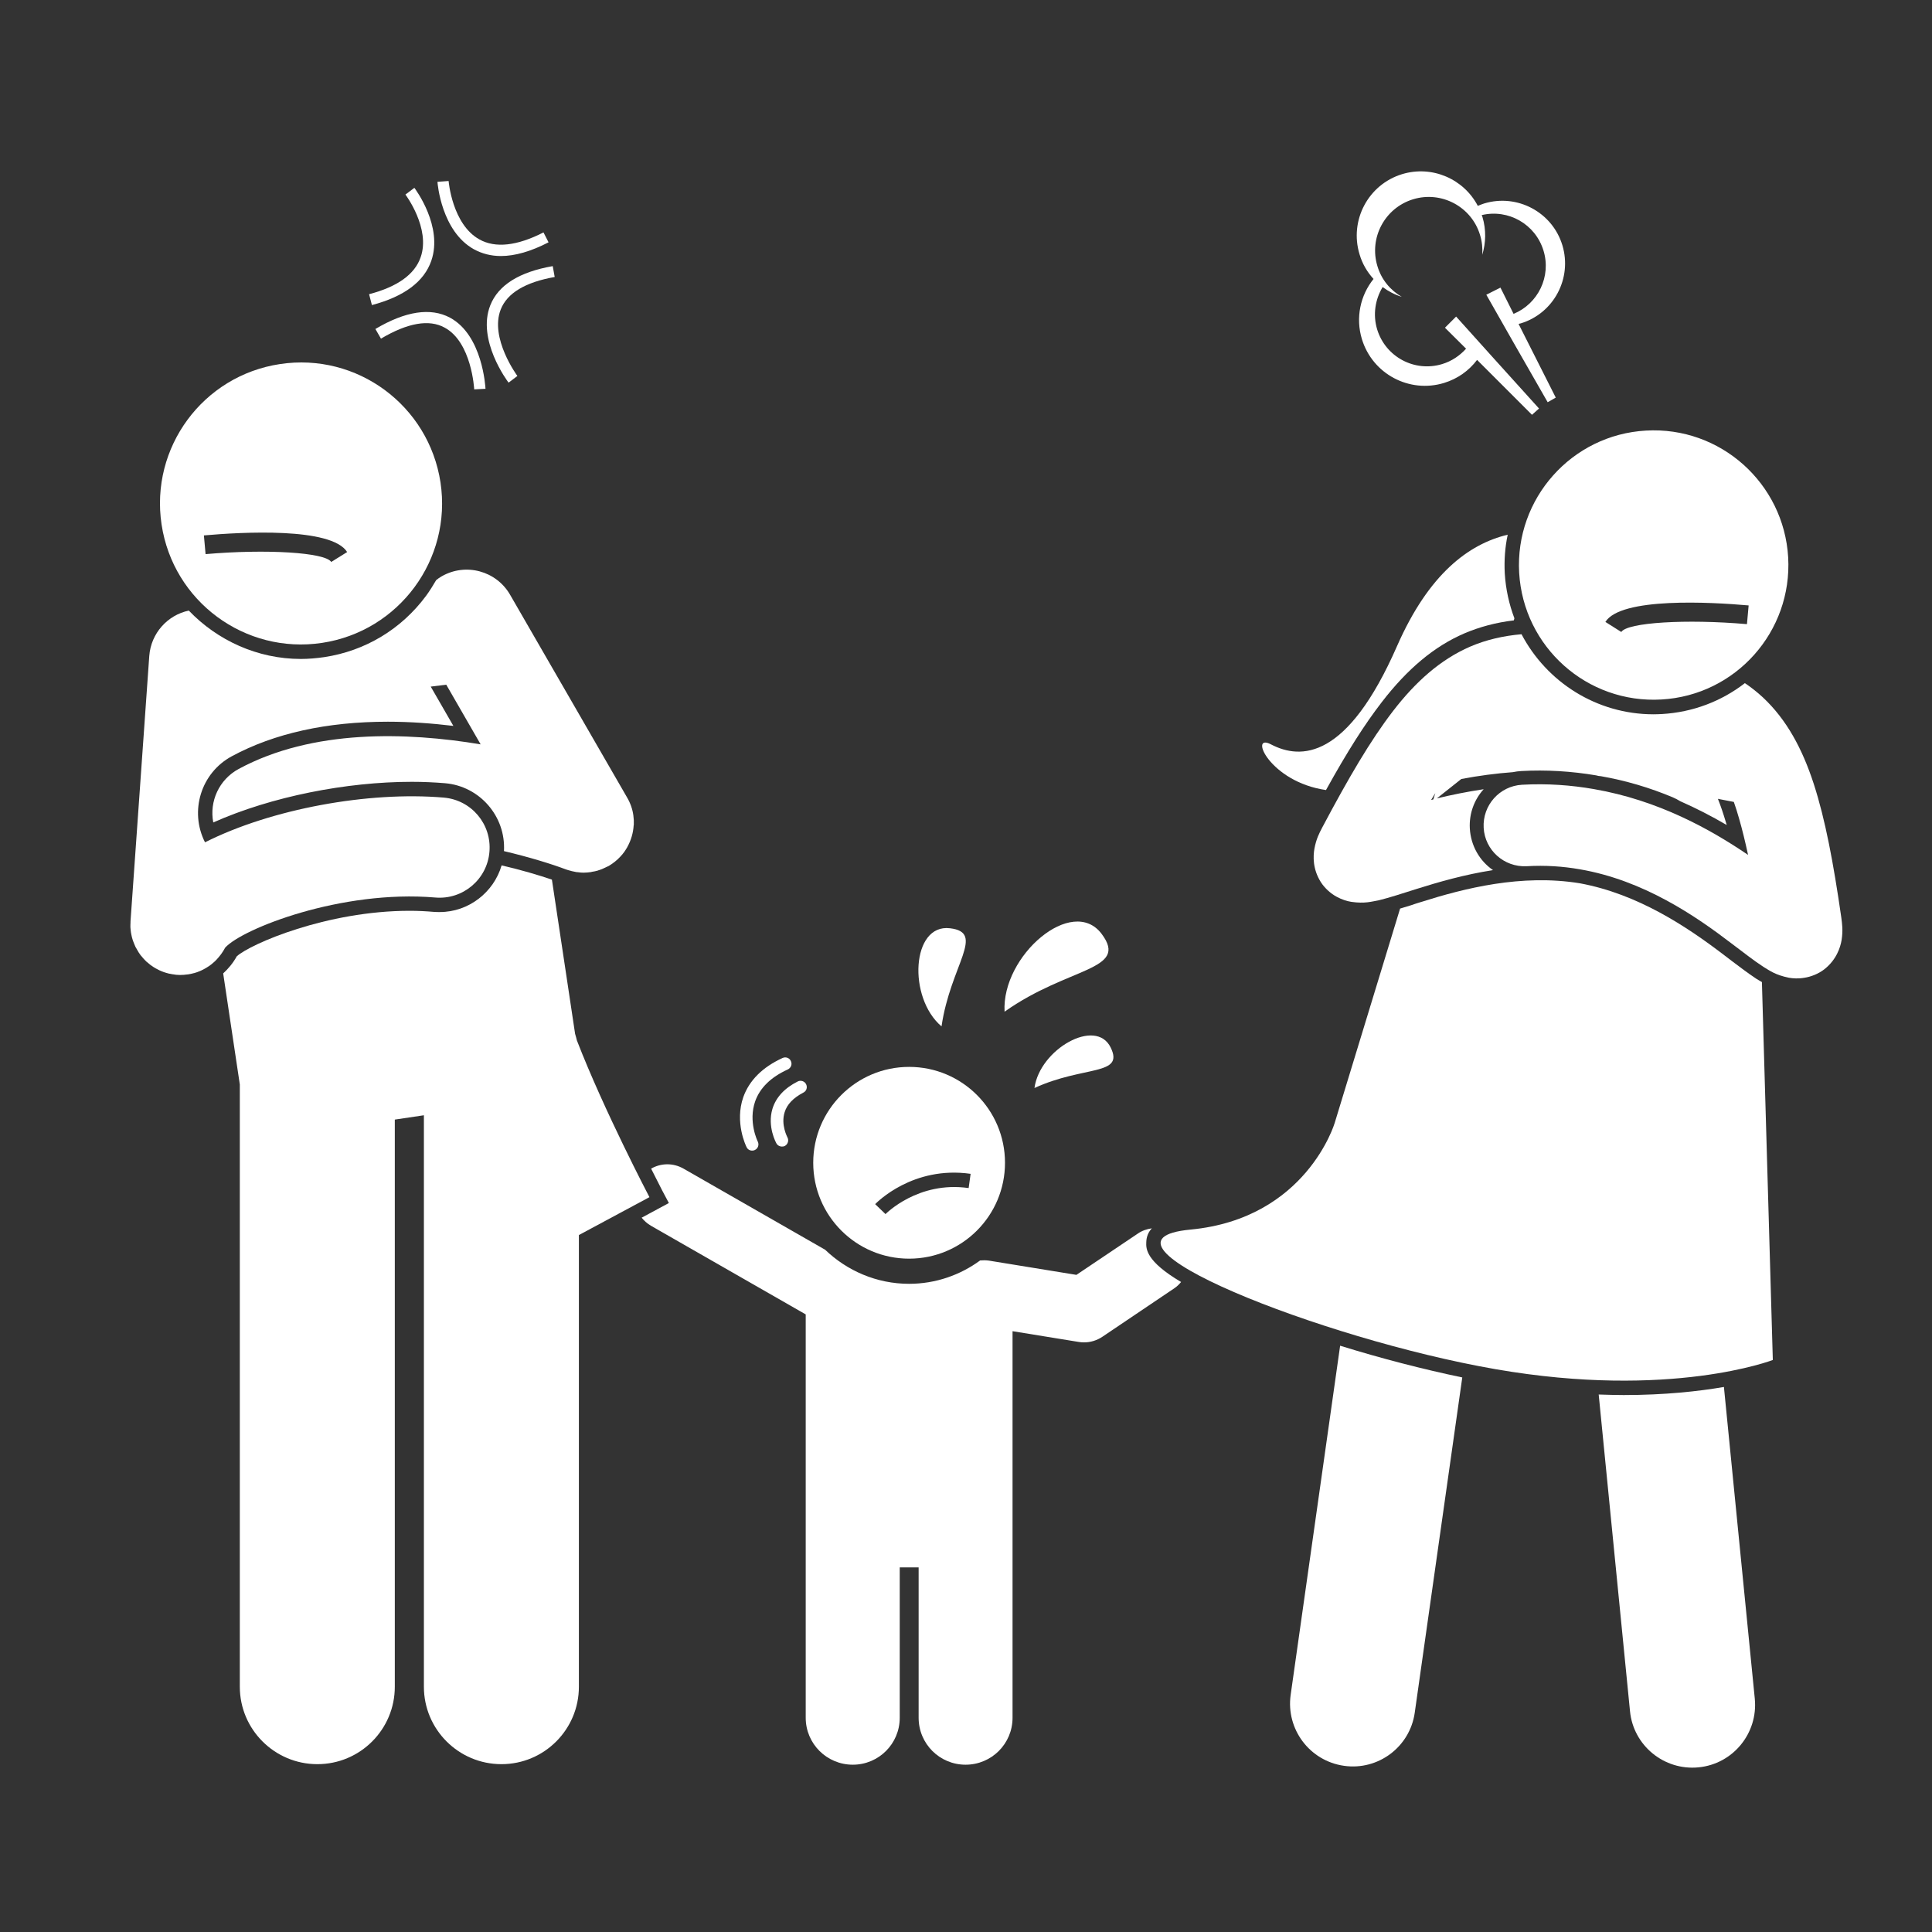 <?xml version="1.0" encoding="UTF-8"?> <svg xmlns="http://www.w3.org/2000/svg" xmlns:xlink="http://www.w3.org/1999/xlink" width="72" zoomAndPan="magnify" viewBox="0 0 54 54" height="72" preserveAspectRatio="xMidYMid meet" version="1.0"><rect x="0" y="0" width="54" height="54" fill="#333333" stroke="none"/><defs><clipPath id="ee4ff2bf7a"><path d="M 17 32 L 34 32 L 34 49.531 L 17 49.531 Z M 17 32 " clip-rule="nonzero"></path></clipPath><clipPath id="a7fbafccfb"><path d="M 6 24 L 19 24 L 19 49.531 L 6 49.531 Z M 6 24 " clip-rule="nonzero"></path></clipPath><clipPath id="b3c5432d2c"><path d="M 3.645 15 L 18 15 L 18 28 L 3.645 28 Z M 3.645 15 " clip-rule="nonzero"></path></clipPath><clipPath id="7201edde1e"><path d="M 44 38 L 50 38 L 50 49.531 L 44 49.531 Z M 44 38 " clip-rule="nonzero"></path></clipPath><clipPath id="31c96ee933"><path d="M 36 37 L 41 37 L 41 49.531 L 36 49.531 Z M 36 37 " clip-rule="nonzero"></path></clipPath><clipPath id="077af0b38b"><path d="M 36 17 L 51.508 17 L 51.508 28 L 36 28 Z M 36 17 " clip-rule="nonzero"></path></clipPath><clipPath id="4b9ca6bea1"><path d="M 37 4.613 L 44 4.613 L 44 12 L 37 12 Z M 37 4.613 " clip-rule="nonzero"></path></clipPath></defs><g clip-path="url(#ee4ff2bf7a)"><path fill="#ffffff" d="M 32.039 34.719 C 32.043 34.559 32.102 34.43 32.195 34.332 C 32.059 34.352 31.922 34.395 31.801 34.48 L 30.086 35.633 L 27.637 35.234 C 27.555 35.223 27.473 35.223 27.395 35.23 C 26.84 35.637 26.152 35.883 25.41 35.883 C 24.5 35.883 23.672 35.516 23.062 34.93 L 19.105 32.664 C 18.812 32.496 18.469 32.508 18.199 32.664 C 18.383 33.031 18.504 33.262 18.508 33.273 L 18.695 33.625 L 17.934 34.035 C 18.004 34.121 18.09 34.199 18.191 34.258 L 22.52 36.738 L 22.52 48.012 C 22.52 48.738 23.109 49.324 23.836 49.324 C 24.562 49.324 25.148 48.738 25.148 48.012 L 25.148 43.809 L 25.676 43.809 L 25.676 48.012 C 25.676 48.738 26.262 49.324 26.988 49.324 C 27.715 49.324 28.301 48.738 28.301 48.012 L 28.301 37.207 L 30.152 37.508 C 30.199 37.516 30.25 37.52 30.301 37.52 C 30.48 37.52 30.66 37.465 30.812 37.363 L 32.828 36.004 C 32.898 35.957 32.957 35.898 33.012 35.832 C 32.02 35.246 32.031 34.898 32.039 34.719 Z M 32.039 34.719 " fill-opacity="1" fill-rule="nonzero"></path></g><path fill="#ffffff" d="M 25.41 35.18 C 26.891 35.18 28.09 33.98 28.09 32.5 C 28.09 31.02 26.891 29.82 25.41 29.82 C 23.93 29.82 22.73 31.02 22.73 32.5 C 22.73 33.98 23.93 35.18 25.41 35.18 Z M 27.129 32.809 L 27.074 33.207 C 25.66 33.004 24.762 33.926 24.75 33.934 L 24.461 33.656 C 24.504 33.613 25.512 32.578 27.129 32.809 Z M 27.129 32.809 " fill-opacity="1" fill-rule="nonzero"></path><path fill="#ffffff" d="M 40.93 17.703 C 41.352 17.523 41.816 17.398 42.312 17.34 C 42.316 17.32 42.324 17.301 42.328 17.281 C 42.18 16.891 42.086 16.469 42.059 16.031 C 42.039 15.66 42.066 15.293 42.141 14.945 C 41.047 15.207 39.934 16.043 39.051 18.051 C 37.656 21.238 36.359 21.242 35.523 20.805 C 34.898 20.477 35.484 21.855 37.062 22.082 C 37.66 21 38.145 20.242 38.621 19.625 C 39.34 18.691 40.094 18.062 40.93 17.703 Z M 40.93 17.703 " fill-opacity="1" fill-rule="nonzero"></path><g clip-path="url(#a7fbafccfb)"><path fill="#ffffff" d="M 12.293 25.492 C 12.238 25.492 12.184 25.492 12.133 25.488 C 11.914 25.469 11.684 25.457 11.453 25.457 C 9.133 25.457 7 26.383 6.617 26.73 C 6.516 26.914 6.387 27.07 6.238 27.207 L 6.703 30.312 L 6.703 47.145 C 6.703 48.34 7.676 49.309 8.871 49.309 C 10.066 49.309 11.035 48.34 11.035 47.145 L 11.035 31.293 L 11.848 31.172 L 11.848 47.145 C 11.848 48.34 12.82 49.309 14.016 49.309 C 15.211 49.309 16.18 48.34 16.18 47.145 L 16.18 34.52 L 18.152 33.461 C 18.152 33.461 16.887 31.051 16.125 29.082 C 16.109 29.02 16.094 28.957 16.074 28.895 L 15.824 27.23 L 15.426 24.586 C 15.059 24.461 14.574 24.316 14.02 24.188 C 13.801 24.941 13.098 25.492 12.293 25.492 Z M 12.293 25.492 " fill-opacity="1" fill-rule="nonzero"></path></g><g clip-path="url(#b3c5432d2c)"><path fill="#ffffff" d="M 6.293 26.488 C 6.766 25.961 9.531 24.863 12.168 25.086 C 12.938 25.152 13.617 24.578 13.68 23.809 C 13.746 23.035 13.176 22.359 12.402 22.293 C 10.297 22.113 7.582 22.609 5.73 23.543 C 5.289 22.672 5.617 21.602 6.48 21.137 C 7.668 20.496 9.137 20.172 10.84 20.172 C 11.469 20.172 12.086 20.219 12.672 20.289 L 12.039 19.191 L 12.473 19.137 L 13.434 20.805 C 11.371 20.461 8.742 20.375 6.672 21.492 C 6.121 21.789 5.848 22.402 5.961 22.988 C 7.59 22.262 9.684 21.852 11.512 21.852 C 11.832 21.852 12.145 21.867 12.438 21.891 C 13.41 21.973 14.141 22.82 14.086 23.789 C 14.812 23.961 15.426 24.152 15.82 24.301 C 15.863 24.316 15.906 24.328 15.953 24.34 C 15.961 24.344 15.969 24.344 15.98 24.348 C 16.023 24.359 16.066 24.367 16.109 24.375 C 16.125 24.375 16.141 24.379 16.156 24.379 C 16.207 24.387 16.254 24.391 16.305 24.391 C 16.309 24.391 16.312 24.391 16.316 24.391 C 16.383 24.391 16.449 24.383 16.516 24.375 C 16.527 24.371 16.535 24.371 16.547 24.367 C 16.602 24.359 16.656 24.348 16.711 24.332 C 16.727 24.324 16.742 24.32 16.758 24.316 C 16.805 24.301 16.852 24.281 16.898 24.258 C 16.914 24.25 16.934 24.242 16.949 24.234 C 16.973 24.223 16.992 24.215 17.016 24.203 C 17.043 24.188 17.066 24.168 17.094 24.152 C 17.098 24.148 17.102 24.145 17.105 24.145 C 17.164 24.105 17.215 24.062 17.266 24.016 C 17.266 24.016 17.27 24.012 17.27 24.012 C 17.32 23.965 17.363 23.918 17.406 23.867 C 17.406 23.863 17.41 23.859 17.414 23.855 C 17.457 23.805 17.492 23.746 17.527 23.688 C 17.531 23.684 17.531 23.68 17.535 23.672 C 17.637 23.488 17.699 23.281 17.711 23.07 C 17.715 23.066 17.711 23.062 17.715 23.059 C 17.715 23.016 17.715 22.977 17.715 22.934 C 17.715 22.93 17.715 22.926 17.715 22.922 C 17.711 22.879 17.707 22.84 17.703 22.797 C 17.703 22.797 17.703 22.797 17.703 22.793 C 17.68 22.621 17.621 22.449 17.527 22.289 L 15.496 18.77 L 14.258 16.625 C 13.871 15.953 13.016 15.723 12.344 16.109 C 12.289 16.141 12.238 16.176 12.191 16.215 C 12.105 16.363 12.012 16.512 11.91 16.652 C 11.219 17.586 10.207 18.195 9.062 18.367 C 8.844 18.398 8.625 18.418 8.41 18.418 C 7.195 18.418 6.074 17.898 5.277 17.066 C 4.684 17.191 4.219 17.699 4.172 18.336 L 3.648 25.75 C 3.648 25.758 3.648 25.766 3.648 25.773 C 3.645 25.805 3.645 25.836 3.645 25.863 C 3.645 25.883 3.645 25.902 3.645 25.918 C 3.648 25.945 3.648 25.969 3.652 25.996 C 3.656 26.02 3.656 26.039 3.66 26.062 C 3.664 26.082 3.668 26.102 3.672 26.125 C 3.676 26.148 3.684 26.176 3.688 26.199 C 3.691 26.215 3.699 26.234 3.703 26.25 C 3.711 26.277 3.719 26.305 3.73 26.328 C 3.734 26.344 3.742 26.363 3.75 26.379 C 3.758 26.402 3.77 26.426 3.781 26.453 C 3.789 26.469 3.797 26.488 3.809 26.504 C 3.82 26.527 3.832 26.547 3.844 26.566 C 3.855 26.586 3.867 26.605 3.879 26.625 C 3.891 26.645 3.902 26.66 3.914 26.676 C 3.93 26.699 3.945 26.719 3.965 26.738 C 3.977 26.754 3.988 26.766 4 26.781 C 4.016 26.801 4.035 26.82 4.055 26.84 C 4.066 26.852 4.082 26.867 4.094 26.879 C 4.113 26.895 4.133 26.91 4.152 26.926 C 4.168 26.941 4.184 26.953 4.203 26.969 C 4.219 26.98 4.238 26.992 4.254 27.004 C 4.277 27.02 4.297 27.035 4.32 27.047 C 4.336 27.059 4.352 27.066 4.367 27.074 C 4.395 27.09 4.422 27.102 4.449 27.117 C 4.457 27.121 4.461 27.125 4.469 27.125 C 4.477 27.129 4.484 27.133 4.492 27.137 C 4.523 27.148 4.551 27.16 4.582 27.172 C 4.602 27.176 4.617 27.184 4.633 27.188 C 4.66 27.195 4.688 27.203 4.715 27.211 C 4.738 27.215 4.758 27.219 4.781 27.223 C 4.801 27.23 4.824 27.23 4.848 27.234 C 4.875 27.238 4.902 27.242 4.926 27.246 C 4.934 27.246 4.941 27.246 4.945 27.246 C 4.973 27.25 4.996 27.25 5.023 27.25 C 5.031 27.25 5.035 27.25 5.043 27.25 C 5.047 27.25 5.051 27.25 5.055 27.25 C 5.109 27.25 5.164 27.246 5.215 27.238 C 5.23 27.238 5.246 27.234 5.258 27.234 C 5.309 27.227 5.359 27.215 5.406 27.203 C 5.414 27.199 5.418 27.199 5.426 27.199 C 5.48 27.184 5.535 27.164 5.59 27.141 C 5.598 27.137 5.609 27.133 5.617 27.129 C 5.664 27.109 5.703 27.086 5.746 27.062 C 5.758 27.055 5.77 27.051 5.777 27.043 C 5.824 27.016 5.871 26.984 5.914 26.949 C 5.926 26.941 5.934 26.93 5.945 26.922 C 5.98 26.895 6.012 26.863 6.039 26.836 C 6.137 26.734 6.223 26.621 6.293 26.488 Z M 6.293 26.488 " fill-opacity="1" fill-rule="nonzero"></path></g><path fill="#ffffff" d="M 9 17.969 C 11.152 17.645 12.637 15.637 12.312 13.484 C 11.984 11.332 9.98 9.848 7.824 10.176 C 5.672 10.5 4.191 12.508 4.516 14.66 C 4.84 16.812 6.848 18.293 9 17.969 Z M 9.703 15.43 L 9.258 15.707 C 9.09 15.441 7.449 15.34 5.746 15.488 L 5.699 14.965 C 6.758 14.871 9.266 14.73 9.703 15.43 Z M 9.703 15.43 " fill-opacity="1" fill-rule="nonzero"></path><g clip-path="url(#7201edde1e)"><path fill="#ffffff" d="M 44.684 38.977 L 45.559 47.828 C 45.652 48.789 46.512 49.492 47.473 49.398 C 48.438 49.305 49.141 48.445 49.047 47.48 L 48.184 38.766 C 47.48 38.887 46.539 38.992 45.383 38.992 C 45.152 38.992 44.918 38.984 44.684 38.977 Z M 44.684 38.977 " fill-opacity="1" fill-rule="nonzero"></path></g><g clip-path="url(#31c96ee933)"><path fill="#ffffff" d="M 36.074 47.375 C 35.941 48.332 36.605 49.219 37.566 49.355 C 38.523 49.492 39.41 48.824 39.543 47.867 L 40.871 38.5 C 39.781 38.273 38.605 37.969 37.457 37.613 Z M 36.074 47.375 " fill-opacity="1" fill-rule="nonzero"></path></g><path fill="#ffffff" d="M 49.172 27.406 L 49.082 27.352 C 48.852 27.199 48.633 27.031 48.398 26.855 C 48.324 26.797 48.246 26.738 48.164 26.676 C 47.152 25.906 45.785 24.988 44.156 24.688 C 42.523 24.422 40.93 24.828 39.719 25.211 C 39.617 25.242 39.52 25.273 39.43 25.305 C 39.328 25.336 39.23 25.367 39.133 25.395 L 37.305 31.387 C 37.305 31.387 36.516 34.059 33.277 34.367 C 30.035 34.672 36.914 37.422 41.805 38.27 C 46.691 39.117 49.551 38.012 49.551 38.012 L 49.246 27.449 C 49.219 27.434 49.195 27.418 49.172 27.406 Z M 49.172 27.406 " fill-opacity="1" fill-rule="nonzero"></path><g clip-path="url(#077af0b38b)"><path fill="#ffffff" d="M 37.355 25.062 C 37.512 25.148 37.652 25.188 37.77 25.207 C 38.152 25.262 38.332 25.199 38.535 25.164 C 38.871 25.082 39.199 24.969 39.602 24.844 C 40.199 24.656 40.926 24.445 41.73 24.32 C 41.355 24.062 41.109 23.637 41.082 23.156 C 41.059 22.738 41.207 22.348 41.469 22.059 C 41 22.129 40.559 22.219 40.16 22.316 L 40.844 21.773 C 41.336 21.68 41.816 21.617 42.285 21.582 C 42.363 21.566 42.441 21.555 42.52 21.551 C 43.215 21.512 43.918 21.555 44.613 21.672 C 44.637 21.676 44.656 21.684 44.68 21.688 C 44.703 21.691 44.723 21.691 44.746 21.695 C 45.438 21.816 46.113 22.016 46.754 22.285 C 46.828 22.316 46.898 22.355 46.965 22.395 C 47.398 22.586 47.828 22.805 48.262 23.059 C 48.254 23.035 48.246 23.012 48.242 22.992 C 48.168 22.742 48.094 22.523 48.016 22.328 L 48.461 22.414 C 48.512 22.559 48.562 22.715 48.609 22.883 C 48.695 23.18 48.777 23.516 48.859 23.895 C 47.801 23.176 46.352 22.367 44.547 22.055 C 43.918 21.945 43.246 21.895 42.543 21.934 C 41.914 21.969 41.434 22.508 41.469 23.137 C 41.504 23.762 42.039 24.242 42.668 24.211 C 43.191 24.18 43.688 24.215 44.156 24.297 C 45.949 24.605 47.406 25.613 48.398 26.371 C 48.734 26.621 49.004 26.84 49.293 27.027 C 49.469 27.133 49.621 27.25 50 27.328 C 50.117 27.348 50.262 27.359 50.438 27.328 C 50.613 27.301 50.82 27.223 50.988 27.094 C 51.332 26.824 51.438 26.48 51.473 26.277 C 51.516 26.004 51.488 25.824 51.465 25.645 C 51.242 24.098 51.016 22.902 50.695 21.91 C 50.375 20.926 49.934 20.109 49.273 19.492 C 49.113 19.344 48.945 19.211 48.77 19.094 C 48.109 19.605 47.312 19.906 46.461 19.957 C 46.379 19.961 46.297 19.965 46.219 19.965 C 44.621 19.965 43.227 19.059 42.527 17.727 C 42.035 17.77 41.551 17.875 41.09 18.074 C 40.262 18.434 39.57 19.051 38.938 19.871 C 38.301 20.699 37.688 21.75 36.957 23.129 C 36.871 23.293 36.789 23.449 36.738 23.723 C 36.703 23.926 36.684 24.285 36.918 24.656 C 37.031 24.832 37.199 24.977 37.355 25.062 Z M 40 22.359 C 40.039 22.293 40.078 22.23 40.117 22.168 L 40.062 22.344 C 40.043 22.348 40.02 22.352 40 22.359 Z M 40 22.359 " fill-opacity="1" fill-rule="nonzero"></path></g><path fill="#ffffff" d="M 46.438 19.551 C 48.512 19.434 50.098 17.656 49.98 15.578 C 49.859 13.504 48.082 11.914 46.004 12.035 C 43.93 12.152 42.344 13.934 42.461 16.008 C 42.582 18.086 44.359 19.672 46.438 19.551 Z M 48.875 16.922 L 48.828 17.445 C 47.125 17.297 45.48 17.398 45.316 17.664 L 44.871 17.383 C 45.305 16.688 47.816 16.828 48.875 16.922 Z M 48.875 16.922 " fill-opacity="1" fill-rule="nonzero"></path><path fill="#ffffff" d="M 10.316 8.223 L 10.395 8.527 C 11.293 8.289 11.852 7.875 12.055 7.289 C 12.387 6.328 11.613 5.293 11.582 5.25 L 11.332 5.438 C 11.34 5.449 12.039 6.383 11.758 7.188 C 11.594 7.668 11.109 8.016 10.316 8.223 Z M 10.316 8.223 " fill-opacity="1" fill-rule="nonzero"></path><path fill="#ffffff" d="M 15.332 6.773 L 15.191 6.496 C 14.449 6.875 13.844 6.941 13.398 6.691 C 12.641 6.27 12.539 5.07 12.539 5.059 L 12.227 5.082 C 12.23 5.137 12.34 6.461 13.242 6.965 C 13.469 7.09 13.723 7.156 14 7.156 C 14.395 7.156 14.84 7.027 15.332 6.773 Z M 15.332 6.773 " fill-opacity="1" fill-rule="nonzero"></path><path fill="#ffffff" d="M 15.504 7.742 L 15.449 7.438 C 14.512 7.602 13.926 7.969 13.703 8.535 C 13.324 9.5 14.176 10.645 14.215 10.695 L 14.461 10.508 C 14.453 10.496 13.68 9.449 13.996 8.648 C 14.176 8.191 14.684 7.887 15.504 7.742 Z M 15.504 7.742 " fill-opacity="1" fill-rule="nonzero"></path><path fill="#ffffff" d="M 12.426 9.156 C 13.184 9.562 13.254 10.871 13.254 10.883 L 13.57 10.867 C 13.566 10.809 13.488 9.371 12.578 8.879 C 12.035 8.59 11.336 8.695 10.492 9.195 L 10.648 9.465 C 11.395 9.023 11.992 8.918 12.426 9.156 Z M 12.426 9.156 " fill-opacity="1" fill-rule="nonzero"></path><path fill="#ffffff" d="M 30.793 26.105 C 29.977 25.012 27.992 26.707 28.078 28.277 C 29.863 27.012 31.562 27.133 30.793 26.105 Z M 30.793 26.105 " fill-opacity="1" fill-rule="nonzero"></path><path fill="#ffffff" d="M 26.316 28.688 C 26.566 26.973 27.559 26.062 26.551 25.945 C 25.477 25.816 25.367 27.883 26.316 28.688 Z M 26.316 28.688 " fill-opacity="1" fill-rule="nonzero"></path><path fill="#ffffff" d="M 28.914 30.41 C 30.293 29.777 31.434 30.074 31.043 29.277 C 30.629 28.43 29.059 29.328 28.914 30.41 Z M 28.914 30.41 " fill-opacity="1" fill-rule="nonzero"></path><g clip-path="url(#4b9ca6bea1)"><path fill="#ffffff" d="M 38.391 7.797 C 38.023 8.254 37.883 8.879 38.066 9.48 C 38.363 10.453 39.391 11 40.363 10.703 C 40.746 10.586 41.062 10.355 41.285 10.059 L 42.82 11.594 L 43.016 11.418 L 41.711 9.973 L 40.699 8.848 L 40.387 9.16 L 40.977 9.746 C 40.801 9.941 40.578 10.094 40.309 10.176 C 39.539 10.41 38.727 9.977 38.492 9.207 C 38.367 8.793 38.438 8.367 38.645 8.023 C 38.809 8.145 38.988 8.238 39.18 8.297 C 38.863 8.113 38.613 7.82 38.5 7.441 C 38.258 6.652 38.703 5.812 39.496 5.57 C 40.289 5.328 41.129 5.777 41.367 6.566 C 41.426 6.754 41.441 6.941 41.43 7.121 C 41.531 6.789 41.543 6.422 41.434 6.062 C 41.426 6.047 41.418 6.027 41.414 6.012 C 42.156 5.836 42.914 6.262 43.141 7.004 C 43.363 7.727 42.992 8.488 42.305 8.773 L 41.938 8.039 L 41.543 8.238 L 42.312 9.59 L 43.258 11.242 L 43.484 11.113 L 42.445 9.055 C 42.465 9.047 42.484 9.043 42.504 9.039 C 43.43 8.758 43.949 7.777 43.668 6.852 C 43.387 5.93 42.406 5.406 41.48 5.688 C 41.422 5.707 41.363 5.73 41.305 5.754 C 40.914 5.004 40.031 4.613 39.191 4.867 C 38.242 5.156 37.711 6.16 38 7.109 C 38.078 7.375 38.215 7.605 38.391 7.797 Z M 38.391 7.797 " fill-opacity="1" fill-rule="nonzero"></path></g><path fill="#ffffff" d="M 22.453 30.539 C 22.543 30.496 22.574 30.391 22.531 30.305 C 22.488 30.219 22.383 30.184 22.297 30.227 C 21.926 30.414 21.688 30.672 21.59 30.992 C 21.441 31.488 21.691 31.941 21.703 31.961 C 21.734 32.016 21.793 32.047 21.855 32.047 C 21.883 32.047 21.914 32.043 21.941 32.027 C 22.023 31.98 22.055 31.871 22.008 31.789 C 22.008 31.785 21.82 31.441 21.93 31.09 C 21.996 30.867 22.176 30.684 22.453 30.539 Z M 22.453 30.539 " fill-opacity="1" fill-rule="nonzero"></path><path fill="#ffffff" d="M 22.02 29.891 C 22.109 29.848 22.148 29.746 22.105 29.656 C 22.066 29.57 21.965 29.531 21.875 29.57 C 21.312 29.828 20.945 30.195 20.777 30.66 C 20.527 31.367 20.852 32.035 20.867 32.062 C 20.895 32.125 20.957 32.16 21.023 32.16 C 21.047 32.16 21.074 32.156 21.102 32.141 C 21.188 32.098 21.223 31.996 21.18 31.906 C 21.176 31.902 20.906 31.348 21.109 30.777 C 21.242 30.406 21.547 30.105 22.02 29.891 Z M 22.02 29.891 " fill-opacity="1" fill-rule="nonzero"></path></svg> 
